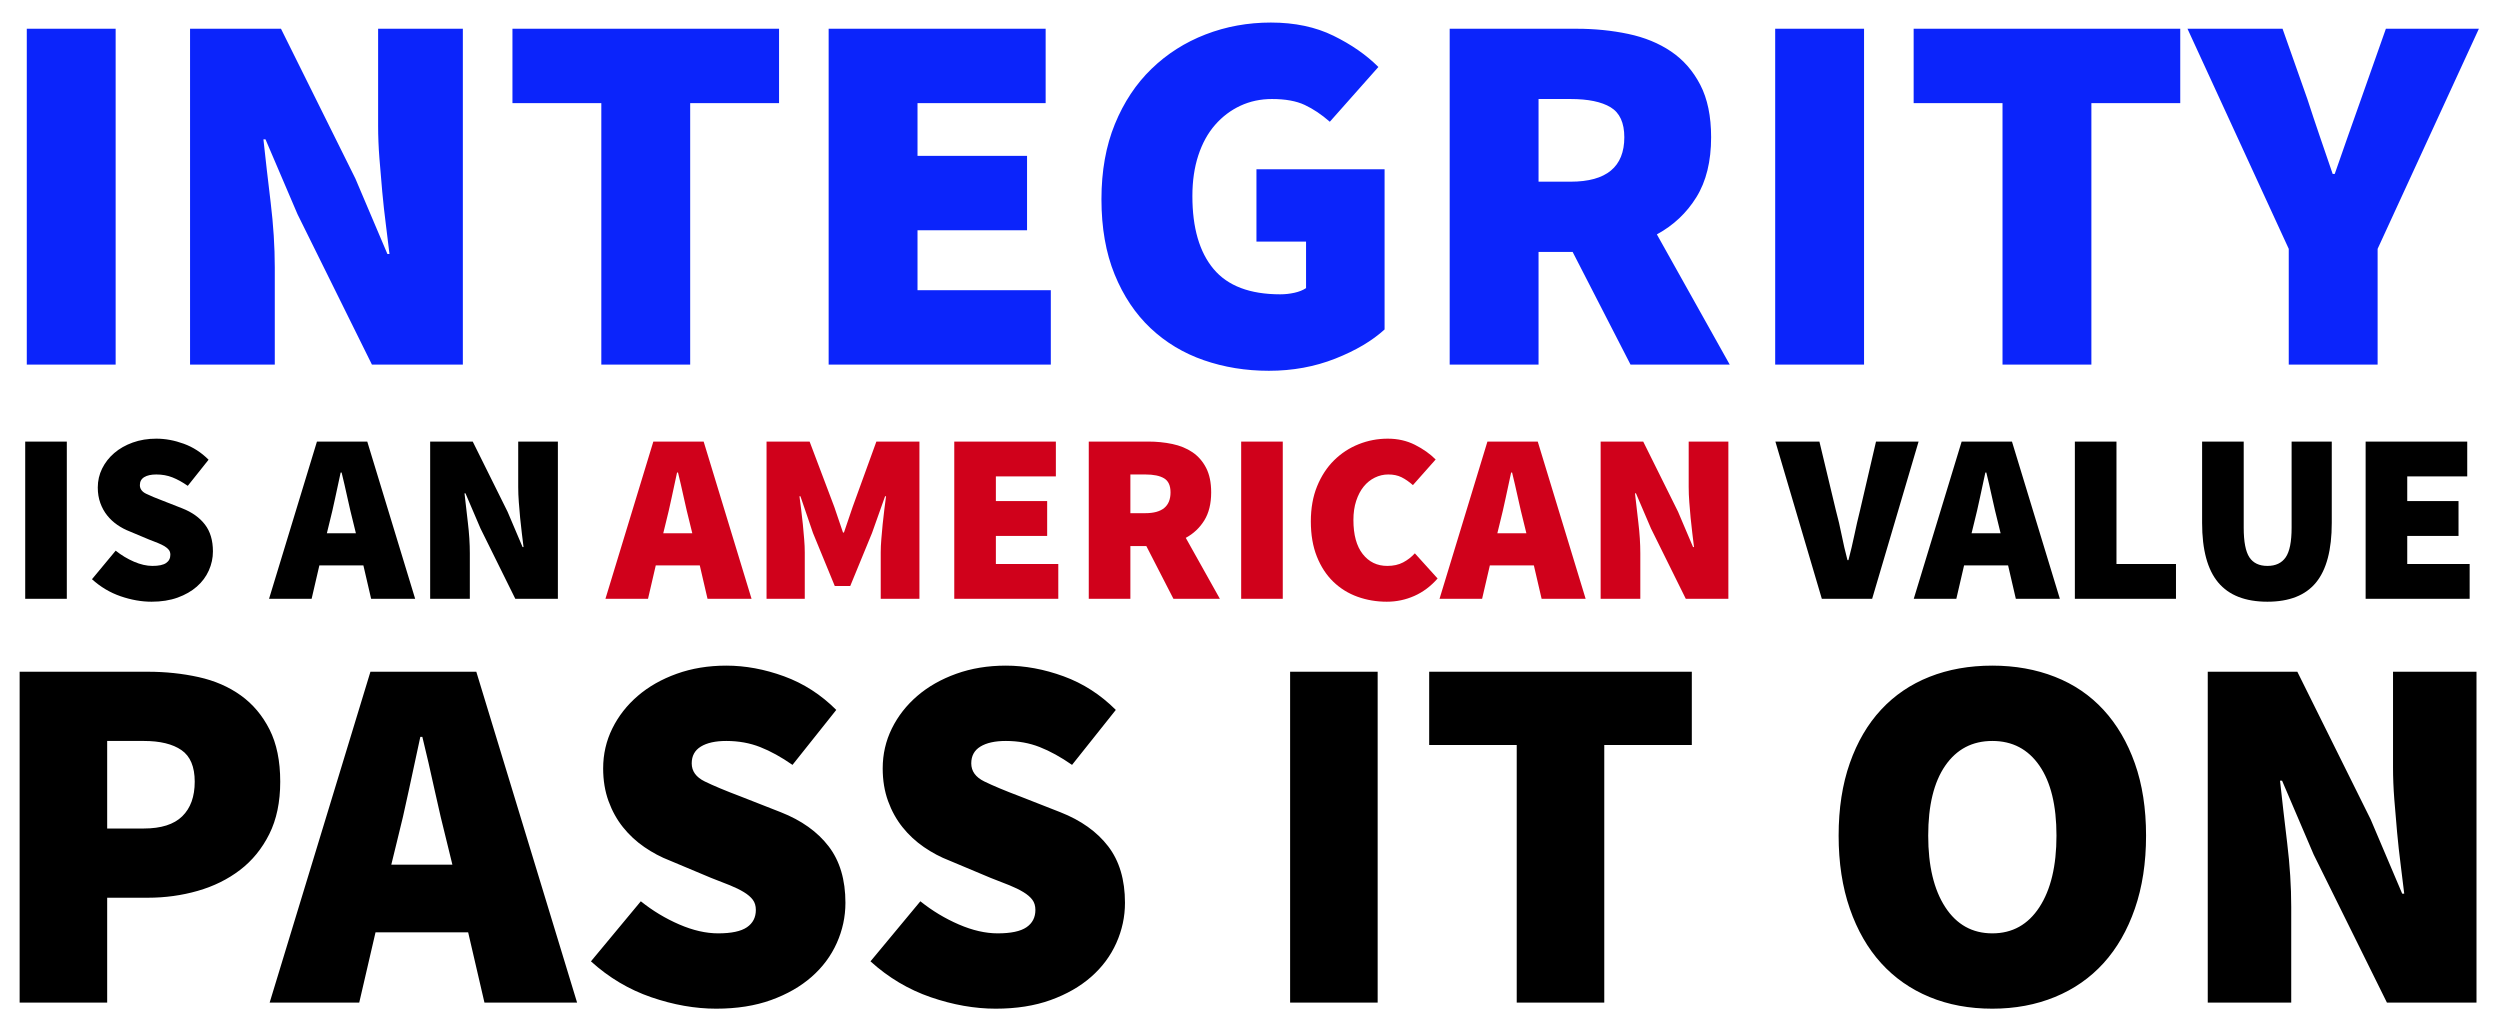 <?xml version="1.0" encoding="UTF-8"?>
<svg width="1200px" height="487px" viewBox="0 0 1200 487" version="1.1" xmlns="http://www.w3.org/2000/svg" xmlns:xlink="http://www.w3.org/1999/xlink">
    <!-- Generator: Sketch 3.8.3 (29802) - http://www.bohemiancoding.com/sketch -->
    <title>AMERICAN VALUES - Integrity Copy</title>
    <desc>Created with Sketch.</desc>
    <defs></defs>
    <g id="Page-1" stroke="none" stroke-width="1" fill="none" fill-rule="evenodd">
        <g id="AMERICAN-VALUES---Integrity-Copy">
            <path d="M9.423,322.434 L70.99,322.434 C79.459,322.434 87.562,323.289 95.299,324.999 C103.035,326.709 109.795,329.641 115.577,333.794 C121.359,337.947 125.96,343.404 129.381,350.163 C132.801,356.922 134.511,365.27 134.511,375.205 C134.511,384.978 132.76,393.366 129.258,400.369 C125.757,407.373 121.074,413.114 115.21,417.594 C109.347,422.073 102.588,425.412 94.932,427.61 C87.277,429.809 79.296,430.909 70.99,430.909 L51.445,430.909 L51.445,481.237 L9.423,481.237 L9.423,322.434 Z M69.035,397.682 C77.342,397.682 83.49,395.728 87.481,391.819 C91.471,387.909 93.467,382.372 93.467,375.205 C93.467,368.039 91.349,362.99 87.114,360.058 C82.88,357.126 76.853,355.66 69.035,355.66 L51.445,355.66 L51.445,397.682 L69.035,397.682 Z M217.143,415.028 L214.455,404.034 C212.501,396.379 210.546,388.072 208.592,379.114 C206.637,370.156 204.683,361.687 202.728,353.706 L201.751,353.706 C199.96,361.849 198.127,370.36 196.254,379.236 C194.381,388.113 192.467,396.379 190.513,404.034 L187.825,415.028 L217.143,415.028 Z M224.717,447.522 L180.252,447.522 L172.434,481.237 L129.434,481.237 L177.808,322.434 L228.626,322.434 L277,481.237 L232.535,481.237 L224.717,447.522 Z M307.593,432.619 C313.293,437.179 319.442,440.885 326.038,443.735 C332.635,446.585 338.865,448.011 344.728,448.011 C351.08,448.011 355.682,447.033 358.532,445.079 C361.382,443.124 362.807,440.355 362.807,436.772 C362.807,434.818 362.319,433.189 361.342,431.886 C360.364,430.583 358.939,429.361 357.066,428.221 C355.193,427.081 352.953,425.982 350.347,424.923 C347.741,423.864 344.728,422.683 341.308,421.38 L321.519,413.074 C317.284,411.445 313.212,409.287 309.303,406.599 C305.394,403.912 301.973,400.736 299.042,397.071 C296.11,393.407 293.789,389.213 292.079,384.489 C290.369,379.766 289.513,374.554 289.513,368.853 C289.513,362.012 290.979,355.619 293.911,349.674 C296.843,343.73 300.915,338.518 306.127,334.038 C311.339,329.559 317.569,326.017 324.817,323.411 C332.065,320.805 340.005,319.502 348.637,319.502 C357.758,319.502 367.001,321.212 376.367,324.632 C385.732,328.053 394.079,333.428 401.409,340.757 L380.398,367.143 C375.023,363.397 369.852,360.546 364.884,358.592 C359.916,356.637 354.501,355.66 348.637,355.66 C343.425,355.66 339.353,356.556 336.422,358.348 C333.49,360.139 332.024,362.827 332.024,366.41 C332.024,370.156 334.101,373.047 338.254,375.083 C342.407,377.119 348.149,379.521 355.478,382.29 L374.779,389.864 C384.714,393.773 392.369,399.229 397.744,406.233 C403.119,413.237 405.807,422.276 405.807,433.352 C405.807,440.03 404.422,446.463 401.653,452.653 C398.884,458.842 394.853,464.257 389.56,468.899 C384.266,473.541 377.792,477.247 370.137,480.016 C362.482,482.784 353.686,484.169 343.751,484.169 C333.653,484.169 323.269,482.337 312.601,478.672 C301.933,475.007 292.282,469.266 283.65,461.448 L307.593,432.619 Z M441.774,432.619 C447.475,437.179 453.624,440.885 460.22,443.735 C466.817,446.585 473.047,448.011 478.91,448.011 C485.262,448.011 489.863,447.033 492.714,445.079 C495.564,443.124 496.989,440.355 496.989,436.772 C496.989,434.818 496.501,433.189 495.523,431.886 C494.546,430.583 493.121,429.361 491.248,428.221 C489.375,427.081 487.135,425.982 484.529,424.923 C481.923,423.864 478.91,422.683 475.49,421.38 L455.7,413.074 C451.466,411.445 447.394,409.287 443.485,406.599 C439.576,403.912 436.155,400.736 433.224,397.071 C430.292,393.407 427.971,389.213 426.261,384.489 C424.55,379.766 423.695,374.554 423.695,368.853 C423.695,362.012 425.161,355.619 428.093,349.674 C431.025,343.73 435.097,338.518 440.309,334.038 C445.521,329.559 451.751,326.017 458.999,323.411 C466.247,320.805 474.187,319.502 482.819,319.502 C491.94,319.502 501.183,321.212 510.549,324.632 C519.914,328.053 528.261,333.428 535.591,340.757 L514.58,367.143 C509.205,363.397 504.034,360.546 499.066,358.592 C494.098,356.637 488.683,355.66 482.819,355.66 C477.607,355.66 473.535,356.556 470.603,358.348 C467.672,360.139 466.206,362.827 466.206,366.41 C466.206,370.156 468.282,373.047 472.436,375.083 C476.589,377.119 482.33,379.521 489.66,382.29 L508.961,389.864 C518.896,393.773 526.551,399.229 531.926,406.233 C537.301,413.237 539.988,422.276 539.988,433.352 C539.988,440.03 538.604,446.463 535.835,452.653 C533.066,458.842 529.035,464.257 523.742,468.899 C518.448,473.541 511.974,477.247 504.319,480.016 C496.663,482.784 487.868,484.169 477.933,484.169 C467.835,484.169 457.451,482.337 446.783,478.672 C436.115,475.007 426.464,469.266 417.832,461.448 L441.774,432.619 Z M619.254,322.434 L661.276,322.434 L661.276,481.237 L619.254,481.237 L619.254,322.434 Z M728.027,357.615 L686.005,357.615 L686.005,322.434 L812.071,322.434 L812.071,357.615 L770.049,357.615 L770.049,481.237 L728.027,481.237 L728.027,357.615 Z M956.323,484.169 C945.248,484.169 935.19,482.296 926.151,478.55 C917.111,474.804 909.374,469.388 902.941,462.303 C896.507,455.218 891.499,446.504 887.916,436.161 C884.332,425.819 882.541,414.133 882.541,401.102 C882.541,388.072 884.332,376.468 887.916,366.288 C891.499,356.108 896.507,347.557 902.941,340.635 C909.374,333.713 917.111,328.46 926.151,324.877 C935.19,321.293 945.248,319.502 956.323,319.502 C967.236,319.502 977.253,321.293 986.374,324.877 C995.495,328.46 1003.272,333.753 1009.706,340.757 C1016.139,347.761 1021.148,356.312 1024.731,366.41 C1028.314,376.508 1030.106,388.072 1030.106,401.102 C1030.106,414.133 1028.314,425.819 1024.731,436.161 C1021.148,446.504 1016.139,455.218 1009.706,462.303 C1003.272,469.388 995.495,474.804 986.374,478.55 C977.253,482.296 967.236,484.169 956.323,484.169 L956.323,484.169 Z M956.323,448.011 C965.933,448.011 973.466,443.817 978.922,435.428 C984.379,427.04 987.107,415.598 987.107,401.102 C987.107,386.606 984.379,375.409 978.922,367.509 C973.466,359.61 965.933,355.66 956.323,355.66 C946.714,355.66 939.181,359.61 933.724,367.509 C928.268,375.409 925.54,386.606 925.54,401.102 C925.54,415.598 928.268,427.04 933.724,435.428 C939.181,443.817 946.714,448.011 956.323,448.011 L956.323,448.011 Z M1059.722,322.434 L1102.721,322.434 L1137.902,393.284 L1153.049,428.954 L1154.027,428.954 C1153.538,424.719 1152.968,420.077 1152.316,415.028 C1151.665,409.979 1151.095,404.808 1150.606,399.514 C1150.118,394.221 1149.67,388.928 1149.262,383.634 C1148.855,378.341 1148.652,373.251 1148.652,368.364 L1148.652,322.434 L1188.719,322.434 L1188.719,481.237 L1145.72,481.237 L1110.539,410.142 L1095.391,374.717 L1094.414,374.717 C1095.391,383.838 1096.531,393.773 1097.834,404.523 C1099.138,415.273 1099.789,425.534 1099.789,435.306 L1099.789,481.237 L1059.722,481.237 L1059.722,322.434 Z" id="Pass-It-On" fill="#000000"></path>
            <g id="Is-An-American-Value" transform="translate(12, 210.418)">
                <path d="M320.296,45.544 L319.019,40.319 C318.09,36.681 317.161,32.733 316.232,28.475 C315.303,24.218 314.374,20.192 313.445,16.399 L312.981,16.399 C312.129,20.27 311.259,24.314 310.368,28.533 C309.478,32.752 308.569,36.681 307.64,40.319 L306.362,45.544 L320.296,45.544 Z M323.896,60.987 L302.763,60.987 L299.047,77.011 L278.611,77.011 L301.602,1.537 L325.753,1.537 L348.744,77.011 L327.611,77.011 L323.896,60.987 Z M355.943,1.537 L376.612,1.537 L388.455,32.888 L392.636,45.196 L393.1,45.196 L397.28,32.888 L408.659,1.537 L429.328,1.537 L429.328,77.011 L410.749,77.011 L410.749,54.717 C410.749,52.782 410.846,50.653 411.04,48.331 C411.233,46.009 411.446,43.628 411.678,41.19 C411.911,38.751 412.182,36.371 412.491,34.049 C412.801,31.726 413.072,29.636 413.304,27.779 L412.84,27.779 L406.569,45.428 L396.119,70.857 L388.688,70.857 L378.237,45.428 L372.199,27.779 L371.735,27.779 C371.967,29.636 372.238,31.726 372.548,34.049 C372.857,36.371 373.128,38.751 373.361,41.19 C373.593,43.628 373.806,46.009 373.999,48.331 C374.193,50.653 374.289,52.782 374.289,54.717 L374.289,77.011 L355.943,77.011 L355.943,1.537 Z M446.048,1.537 L494.816,1.537 L494.816,18.257 L466.02,18.257 L466.02,30.101 L490.636,30.101 L490.636,46.821 L466.02,46.821 L466.02,60.291 L495.978,60.291 L495.978,77.011 L446.048,77.011 L446.048,1.537 Z M530.58,35.907 L537.779,35.907 C545.83,35.907 549.855,32.578 549.855,25.921 C549.855,22.669 548.829,20.425 546.778,19.186 C544.726,17.947 541.727,17.328 537.779,17.328 L530.58,17.328 L530.58,35.907 Z M551.248,77.011 L538.243,51.698 L530.58,51.698 L530.58,77.011 L510.608,77.011 L510.608,1.537 L539.172,1.537 C543.198,1.537 547.049,1.924 550.726,2.698 C554.403,3.472 557.615,4.788 560.363,6.646 C563.111,8.503 565.298,11 566.924,14.135 C568.549,17.27 569.362,21.199 569.362,25.921 C569.362,31.339 568.259,35.829 566.053,39.39 C563.847,42.951 560.886,45.738 557.17,47.75 L573.542,77.011 L551.248,77.011 Z M583.76,1.537 L603.732,1.537 L603.732,77.011 L583.76,77.011 L583.76,1.537 Z M617.201,39.854 C617.201,33.507 618.208,27.875 620.22,22.96 C622.233,18.044 624.942,13.903 628.348,10.535 C631.754,7.168 635.683,4.594 640.134,2.814 C644.585,1.033 649.249,0.143 654.126,0.143 C658.925,0.143 663.28,1.13 667.189,3.104 C671.098,5.078 674.407,7.42 677.117,10.129 L666.202,22.437 C664.344,20.812 662.525,19.554 660.744,18.664 C658.964,17.773 656.835,17.328 654.358,17.328 C652.113,17.328 649.965,17.831 647.914,18.838 C645.862,19.844 644.082,21.276 642.572,23.134 C641.063,24.992 639.863,27.275 638.973,29.985 C638.083,32.694 637.638,35.752 637.638,39.158 C637.638,46.279 639.128,51.737 642.108,55.53 C645.088,59.323 649.017,61.22 653.894,61.22 C656.835,61.22 659.37,60.658 661.499,59.536 C663.628,58.413 665.505,56.962 667.131,55.182 L678.045,67.258 C674.794,70.973 671.079,73.76 666.898,75.618 C662.718,77.476 658.306,78.405 653.661,78.405 C648.707,78.405 644.024,77.611 639.611,76.024 C635.199,74.437 631.329,72.038 628,68.825 C624.671,65.613 622.039,61.587 620.104,56.749 C618.169,51.911 617.201,46.279 617.201,39.854 L617.201,39.854 Z M720.66,45.544 L719.382,40.319 C718.453,36.681 717.524,32.733 716.596,28.475 C715.667,24.218 714.738,20.192 713.809,16.399 L713.344,16.399 C712.493,20.27 711.622,24.314 710.732,28.533 C709.842,32.752 708.932,36.681 708.003,40.319 L706.726,45.544 L720.66,45.544 Z M724.259,60.987 L703.126,60.987 L699.411,77.011 L678.974,77.011 L701.965,1.537 L726.117,1.537 L749.108,77.011 L727.975,77.011 L724.259,60.987 Z M756.307,1.537 L776.743,1.537 L793.463,35.21 L800.663,52.163 L801.127,52.163 C800.895,50.15 800.624,47.944 800.314,45.544 C800.005,43.144 799.734,40.687 799.501,38.171 C799.269,35.655 799.056,33.139 798.863,30.623 C798.669,28.107 798.572,25.688 798.572,23.366 L798.572,1.537 L817.615,1.537 L817.615,77.011 L797.179,77.011 L780.459,43.222 L773.259,26.385 L772.795,26.385 C773.259,30.72 773.801,35.442 774.421,40.551 C775.04,45.66 775.35,50.537 775.35,55.182 L775.35,77.011 L756.307,77.011 L756.307,1.537 Z" id="Shape" fill="#D0011B"></path>
                <path d="M0.1,1.537 L20.071,1.537 L20.071,77.011 L0.1,77.011 L0.1,1.537 Z M43.527,53.904 C46.236,56.072 49.158,57.833 52.293,59.188 C55.428,60.542 58.389,61.22 61.176,61.22 C64.195,61.22 66.382,60.755 67.736,59.826 C69.091,58.897 69.768,57.581 69.768,55.878 C69.768,54.949 69.536,54.175 69.072,53.556 C68.607,52.937 67.93,52.356 67.04,51.814 C66.15,51.272 65.085,50.75 63.847,50.247 C62.608,49.744 61.176,49.182 59.55,48.563 L50.145,44.615 C48.132,43.841 46.197,42.815 44.339,41.538 C42.482,40.261 40.856,38.751 39.463,37.01 C38.069,35.268 36.966,33.275 36.153,31.03 C35.34,28.785 34.934,26.308 34.934,23.598 C34.934,20.347 35.631,17.309 37.024,14.483 C38.418,11.658 40.353,9.181 42.83,7.052 C45.307,4.923 48.268,3.24 51.713,2.001 C55.157,0.762 58.931,0.143 63.034,0.143 C67.369,0.143 71.762,0.956 76.213,2.582 C80.664,4.207 84.631,6.762 88.115,10.245 L78.129,22.786 C75.574,21.005 73.116,19.65 70.755,18.722 C68.394,17.793 65.821,17.328 63.034,17.328 C60.557,17.328 58.621,17.754 57.228,18.605 C55.835,19.457 55.138,20.734 55.138,22.437 C55.138,24.218 56.125,25.592 58.099,26.559 C60.073,27.527 62.802,28.669 66.285,29.985 L75.458,33.584 C80.18,35.442 83.818,38.035 86.373,41.364 C88.927,44.693 90.205,48.989 90.205,54.253 C90.205,57.426 89.547,60.484 88.231,63.426 C86.915,66.367 84.999,68.941 82.483,71.147 C79.967,73.354 76.89,75.115 73.252,76.431 C69.614,77.747 65.434,78.405 60.712,78.405 C55.912,78.405 50.977,77.534 45.907,75.792 C40.837,74.05 36.25,71.322 32.147,67.606 L43.527,53.904 Z M158.828,45.544 L157.551,40.319 C156.622,36.681 155.693,32.733 154.764,28.475 C153.836,24.218 152.907,20.192 151.978,16.399 L151.513,16.399 C150.662,20.27 149.791,24.314 148.901,28.533 C148.01,32.752 147.101,36.681 146.172,40.319 L144.895,45.544 L158.828,45.544 Z M162.428,60.987 L141.295,60.987 L137.579,77.011 L117.143,77.011 L140.134,1.537 L164.286,1.537 L187.277,77.011 L166.144,77.011 L162.428,60.987 Z M194.476,1.537 L214.912,1.537 L231.632,35.21 L238.831,52.163 L239.296,52.163 C239.064,50.15 238.793,47.944 238.483,45.544 C238.173,43.144 237.903,40.687 237.67,38.171 C237.438,35.655 237.225,33.139 237.032,30.623 C236.838,28.107 236.741,25.688 236.741,23.366 L236.741,1.537 L255.784,1.537 L255.784,77.011 L235.348,77.011 L218.628,43.222 L211.428,26.385 L210.964,26.385 C211.428,30.72 211.97,35.442 212.59,40.551 C213.209,45.66 213.518,50.537 213.518,55.182 L213.518,77.011 L194.476,77.011 L194.476,1.537 Z" id="IS-AN" fill="#000000"></path>
                <path d="M840.184,1.537 L861.317,1.537 L869.213,34.513 C870.296,38.538 871.225,42.506 871.999,46.415 C872.774,50.324 873.703,54.33 874.786,58.433 L875.251,58.433 C876.334,54.33 877.283,50.324 878.096,46.415 C878.908,42.506 879.818,38.538 880.824,34.513 L888.488,1.537 L908.924,1.537 L886.63,77.011 L862.478,77.011 L840.184,1.537 Z M948.287,45.544 L947.01,40.319 C946.081,36.681 945.152,32.733 944.223,28.475 C943.294,24.218 942.365,20.192 941.436,16.399 L940.972,16.399 C940.12,20.27 939.249,24.314 938.359,28.533 C937.469,32.752 936.559,36.681 935.63,40.319 L934.353,45.544 L948.287,45.544 Z M951.886,60.987 L930.754,60.987 L927.038,77.011 L906.602,77.011 L929.592,1.537 L953.744,1.537 L976.735,77.011 L955.602,77.011 L951.886,60.987 Z M983.934,1.537 L1003.906,1.537 L1003.906,60.291 L1032.47,60.291 L1032.47,77.011 L983.934,77.011 L983.934,1.537 Z M1045.01,1.537 L1064.982,1.537 L1064.982,42.873 C1064.982,49.608 1065.892,54.349 1067.711,57.097 C1069.53,59.846 1072.413,61.22 1076.361,61.22 C1080.309,61.22 1083.231,59.846 1085.128,57.097 C1087.025,54.349 1087.973,49.608 1087.973,42.873 L1087.973,1.537 L1107.248,1.537 L1107.248,40.551 C1107.248,53.479 1104.732,63.019 1099.7,69.173 C1094.669,75.328 1086.889,78.405 1076.361,78.405 C1065.756,78.405 1057.88,75.328 1052.732,69.173 C1047.584,63.019 1045.01,53.479 1045.01,40.551 L1045.01,1.537 Z M1123.504,1.537 L1172.272,1.537 L1172.272,18.257 L1143.476,18.257 L1143.476,30.101 L1168.092,30.101 L1168.092,46.821 L1143.476,46.821 L1143.476,60.291 L1173.433,60.291 L1173.433,77.011 L1123.504,77.011 L1123.504,1.537 Z" id="Shape" fill="#000000"></path>
            </g>
            <g id="Integrity" transform="translate(12, 10)" fill="#0B24FB">
                <path d="M0.856,3.8 L43.512,3.8 L43.512,165 L0.856,165 L0.856,3.8 Z M79.224,3.8 L122.872,3.8 L158.584,75.72 L173.96,111.928 L174.952,111.928 C174.456,107.629 173.877,102.917 173.216,97.792 C172.555,92.667 171.976,87.417 171.48,82.044 C170.984,76.671 170.529,71.297 170.116,65.924 C169.703,60.551 169.496,55.384 169.496,50.424 L169.496,3.8 L210.168,3.8 L210.168,165 L166.52,165 L130.808,92.832 L115.432,56.872 L114.44,56.872 C115.432,66.131 116.589,76.216 117.912,87.128 C119.235,98.04 119.896,108.456 119.896,118.376 L119.896,165 L79.224,165 L79.224,3.8 Z M276.632,39.512 L233.976,39.512 L233.976,3.8 L361.944,3.8 L361.944,39.512 L319.288,39.512 L319.288,165 L276.632,165 L276.632,39.512 Z M385.752,3.8 L489.912,3.8 L489.912,39.512 L428.408,39.512 L428.408,64.808 L480.984,64.808 L480.984,100.52 L428.408,100.52 L428.408,129.288 L492.392,129.288 L492.392,165 L385.752,165 L385.752,3.8 Z M516.696,85.64 C516.696,72.083 518.845,60.055 523.144,49.556 C527.443,39.057 533.312,30.212 540.752,23.02 C548.192,15.828 556.831,10.331 566.668,6.528 C576.505,2.725 586.963,0.824 598.04,0.824 C609.448,0.824 619.451,2.932 628.048,7.148 C636.645,11.364 643.837,16.365 649.624,22.152 L626.312,48.44 C622.344,44.968 618.335,42.281 614.284,40.38 C610.233,38.479 604.984,37.528 598.536,37.528 C593.08,37.528 588.037,38.603 583.408,40.752 C578.779,42.901 574.728,45.96 571.256,49.928 C567.784,53.896 565.097,58.773 563.196,64.56 C561.295,70.347 560.344,76.877 560.344,84.152 C560.344,99.363 563.733,111.019 570.512,119.12 C577.291,127.221 587.955,131.272 602.504,131.272 C604.819,131.272 607.092,131.024 609.324,130.528 C611.556,130.032 613.416,129.288 614.904,128.296 L614.904,105.976 L591.096,105.976 L591.096,71.256 L652.6,71.256 L652.6,148.136 C646.648,153.592 638.753,158.263 628.916,162.148 C619.079,166.033 608.456,167.976 597.048,167.976 C585.971,167.976 575.555,166.281 565.8,162.892 C556.045,159.503 547.531,154.377 540.256,147.516 C532.981,140.655 527.236,132.057 523.02,121.724 C518.804,111.391 516.696,99.363 516.696,85.64 L516.696,85.64 Z M726.504,77.208 L741.88,77.208 C759.075,77.208 767.672,70.099 767.672,55.88 C767.672,48.936 765.481,44.141 761.1,41.496 C756.719,38.851 750.312,37.528 741.88,37.528 L726.504,37.528 L726.504,77.208 Z M770.648,165 L742.872,110.936 L726.504,110.936 L726.504,165 L683.848,165 L683.848,3.8 L744.856,3.8 C753.453,3.8 761.679,4.627 769.532,6.28 C777.385,7.933 784.247,10.744 790.116,14.712 C795.985,18.68 800.656,24.012 804.128,30.708 C807.6,37.404 809.336,45.795 809.336,55.88 C809.336,67.453 806.98,77.043 802.268,84.648 C797.556,92.253 791.232,98.205 783.296,102.504 L818.264,165 L770.648,165 Z M840.088,3.8 L882.744,3.8 L882.744,165 L840.088,165 L840.088,3.8 Z M949.208,39.512 L906.552,39.512 L906.552,3.8 L1034.52,3.8 L1034.52,39.512 L991.864,39.512 L991.864,165 L949.208,165 L949.208,39.512 Z M1086.6,109.448 L1037.992,3.8 L1083.624,3.8 L1095.528,37.528 C1097.512,43.645 1099.496,49.597 1101.48,55.384 C1103.464,61.171 1105.531,67.205 1107.68,73.488 L1108.672,73.488 C1110.821,67.205 1112.929,61.171 1114.996,55.384 C1117.063,49.597 1119.171,43.645 1121.32,37.528 L1133.224,3.8 L1177.864,3.8 L1129.256,109.448 L1129.256,165 L1086.6,165 L1086.6,109.448 Z" id="INTEGRITY"></path>
            </g>
        </g>
    </g>
</svg>